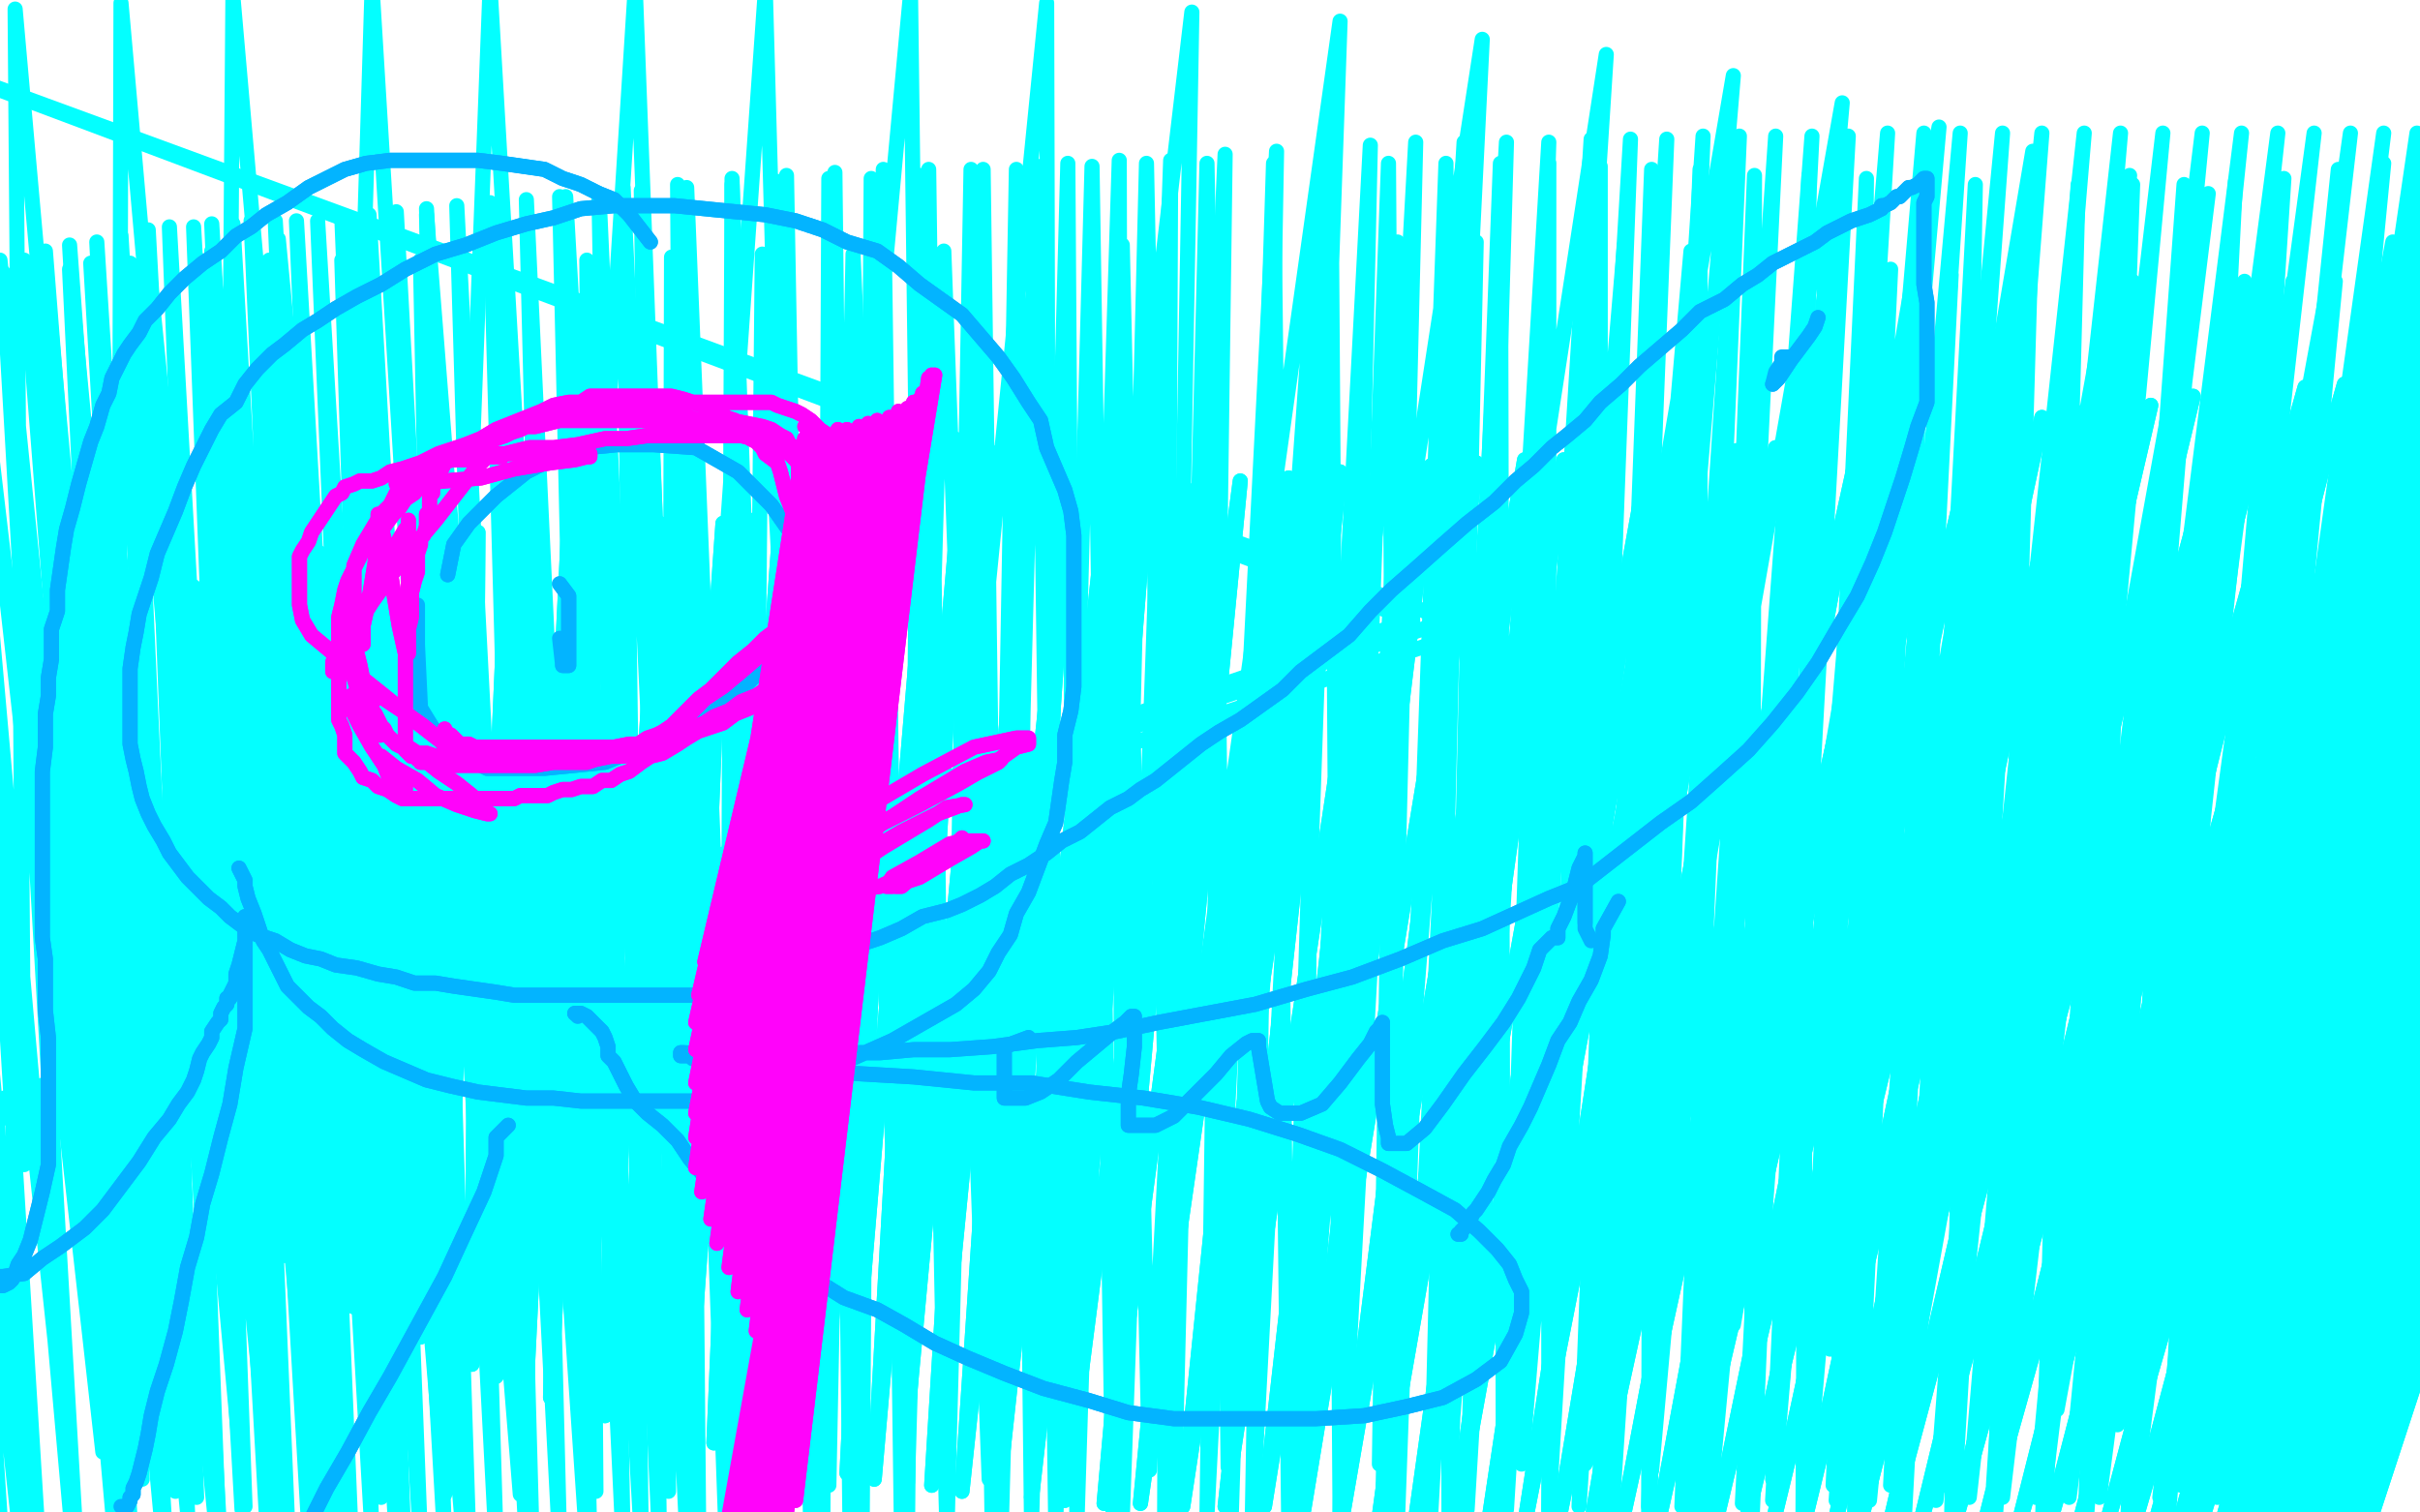 <?xml version="1.0" standalone="no"?>
<!DOCTYPE svg PUBLIC "-//W3C//DTD SVG 1.1//EN"
"http://www.w3.org/Graphics/SVG/1.1/DTD/svg11.dtd">

<svg width="800" height="500" version="1.1" xmlns="http://www.w3.org/2000/svg" xmlns:xlink="http://www.w3.org/1999/xlink" style="stroke-antialiasing: false"><desc>This SVG has been created on https://colorillo.com/</desc><rect x='0' y='0' width='800' height='500' style='fill: rgb(255,255,255); stroke-width:0' /><polyline points="58,194 81,391 81,391 58,194 58,194 81,393 81,393 58,194 58,194 81,397 81,397 58,194 58,194 83,401 83,401 58,194 58,194 85,406 85,406 64,194 64,194 89,411 89,411 71,193 71,193 94,415 94,415 78,191 98,420 87,189 103,424 97,186 110,429 106,183 117,432 117,181 124,435 127,180 131,438 137,178 139,442 147,177 147,446 158,176 156,451 168,175 164,455 177,175 174,459 188,174 182,462 197,174 191,465 208,173 200,468 218,173 209,470 229,173 218,473 239,173 227,475 249,172 236,477 258,172 245,480 269,171 254,482 277,170 263,484 286,170 271,486 296,169 280,487 307,169 289,489 317,168 298,490 328,167 308,491 340,166 318,493 353,165 330,494 366,164 341,495 379,163 352,496 395,162 365,497 410,159 377,497 426,158 391,498 443,156 405,498 457,155 418,498 473,154 431,499 488,153 444,500 504,152 456,501 517,152 468,502 531,152 481,503 545,151 492,504 559,150 504,504 574,149 515,504 587,148 526,504 604,147 536,504 615,145 548,504 629,144 557,504 642,142 567,504 654,141 577,504 665,139 586,504 675,138 596,505 686,136 606,506 698,136 614,507 711,134 624,507 725,131 634,507 737,130 645,508 750,130 655,508 762,128 666,509 775,127 676,509 786,127 686,509 797,127 695,509 806,127 704,509 816,126 711,509 824,126 719,509 833,125 726,509 841,125 733,509 849,125 739,509 856,124 744,509 862,124 749,509 869,123 755,509 875,122 759,509 882,121 764,509 887,121 767,508 891,120 771,507 896,120 775,507 899,120 777,507 902,120 778,507 904,120 780,507 906,119 781,507 907,119 782,507 908,119 782,507 909,119 782,507" style="fill: none; stroke: #03ffff; stroke-width: 5; stroke-linejoin: round; stroke-linecap: round; stroke-antialiasing: false; stroke-antialias: 0; opacity: 1.0"/>
<polyline points="58,194 81,391 81,391 58,194 58,194 81,393 81,393 58,194 58,194 81,397 81,397 58,194 58,194 83,401 83,401 58,194 58,194 85,406 85,406 64,194 64,194 89,411 89,411 71,193 71,193 94,415 78,191 98,420 87,189 103,424 97,186 110,429 106,183 117,432 117,181 124,435 127,180 131,438 137,178 139,442 147,177 147,446 158,176 156,451 168,175 164,455 177,175 174,459 188,174 182,462 197,174 191,465 208,173 200,468 218,173 209,470 229,173 218,473 239,173 227,475 249,172 236,477 258,172 245,480 269,171 254,482 277,170 263,484 286,170 271,486 296,169 280,487 307,169 289,489 317,168 298,490 328,167 308,491 340,166 318,493 353,165 330,494 366,164 341,495 379,163 352,496 395,162 365,497 410,159 377,497 426,158 391,498 443,156 405,498 457,155 418,498 473,154 431,499 488,153 444,500 504,152 456,501 517,152 468,502 531,152 481,503 545,151 492,504 559,150 504,504 574,149 515,504 587,148 526,504 604,147 536,504 615,145 548,504 629,144 557,504 642,142 567,504 654,141 577,504 665,139 586,504 675,138 596,505 686,136 606,506 698,136 614,507 711,134 624,507 725,131 634,507 737,130 645,508 750,130 655,508 762,128 666,509 775,127 676,509 786,127 686,509 797,127 695,509 806,127 704,509 816,126 711,509 824,126 719,509 833,125 726,509 841,125 733,509 849,125 739,509 856,124 744,509 862,124 749,509 869,123 755,509 875,122 759,509 882,121 764,509 887,121 767,508 891,120 771,507 896,120 775,507 899,120 777,507 902,120 778,507 904,120 780,507 906,119 781,507 907,119 782,507 908,119 782,507 909,119 782,507" style="fill: none; stroke: #03ffff; stroke-width: 5; stroke-linejoin: round; stroke-linecap: round; stroke-antialiasing: false; stroke-antialias: 0; opacity: 1.0"/>
<polyline points="-10,89 34,480 34,480 -10,89 -10,89 36,480 36,480 0,86 0,86 39,483 39,483 8,86 8,86 42,486 42,486 15,83 15,83 47,489 47,489 23,81 23,81 53,491 53,491 32,80 32,80 58,493 58,493 40,78 65,495 49,76 72,498 56,75 80,499 64,75 88,500 70,74 95,502 77,74 102,504 83,73 109,504 91,73 116,506 98,73 123,507 105,73 131,508 113,72 139,509 122,71 147,509 131,70 155,510 141,69 164,510 151,68 174,510 162,67 185,510 174,66 195,510 185,65 206,510 198,64 218,509 212,63 231,509 227,62 245,508 242,61 258,507 257,60 272,507 274,59 285,507 288,59 300,506 304,58 313,506 321,56 328,505 336,56 341,504 353,54 356,504 370,53 371,502 387,53 385,502 405,51 399,501 422,50 414,501 438,49 429,501 453,48 443,501 468,47 457,501 484,47 473,500 498,47 485,499 512,47 498,499 526,46 512,499 539,46 522,498 551,46 533,498 563,45 545,498 575,45 556,498 587,45 565,498 599,45 576,497 611,45 586,496 624,44 597,496 636,44 607,496 648,44 618,496 662,44 629,496 675,44 640,496 689,44 651,495 701,44 662,495 715,44 673,495 728,44 684,495 741,44 694,495 753,44 704,495 765,44 714,495 777,44 725,495 788,44 733,495 799,44 741,496 808,45 748,498 815,46 755,499 822,47 761,501 827,48 764,502 831,48 764,504 831,49 764,505 831,49 763,505 831,49 761,506 829,49 758,506 826,49 755,506 821,50 752,506" style="fill: none; stroke: #03ffff; stroke-width: 5; stroke-linejoin: round; stroke-linecap: round; stroke-antialiasing: false; stroke-antialias: 0; opacity: 1.0"/>
<polyline points="689,512 705,61 675,512 687,61 659,512 672,61 645,512 653,61 629,512 635,60 613,510 617,59 596,509 598,58 579,507" style="fill: none; stroke: #03ffff; stroke-width: 5; stroke-linejoin: round; stroke-linecap: round; stroke-antialiasing: false; stroke-antialias: 0; opacity: 1.0"/>
<polyline points="752,506 811,51 749,507 802,53 744,507 788,54 736,508 773,56 726,509 755,59 716,510 739,60 703,512 722,61 689,512" style="fill: none; stroke: #03ffff; stroke-width: 5; stroke-linejoin: round; stroke-linecap: round; stroke-antialiasing: false; stroke-antialias: 0; opacity: 1.0"/>
<polyline points="579,507 580,58 562,507 562,56 545,505 546,56 529,504 529,55 512,503 512,54 497,503 496,54 479,502 478,54 462,502 459,54 443,502 440,54 426,502 421,54 407,502 399,54 388,502 379,54 368,504 361,55 349,504 343,55 331,505 325,56 313,506 307,56 298,506 292,56 281,506 276,57 268,506 260,58 253,506 242,59 240,507 224,61 227,507 206,62 212,508 187,65 194,510 164,68 176,513 141,71 154,518 117,74 134,522 92,79 113,526 70,83 93,529 49,86 74,531 30,87 56,531 15,89 40,531 1,90 26,531 -13,92 14,531 -27,94 2,531 -40,97 -10,531 -50,98 -21,531 -50,100 -32,530 -50,101 -41,530 -50,101 -49,529 -50,102 -50,529 -50,102 -50,527 -50,102 -50,527 -50,102 -50,526 -50,102 -50,524 -50,102 -50,523 -50,102 -50,522 -50,102 -50,522 -50,102 -50,521 -50,102 -50,521 -50,102 -50,521 -50,103 -50,521 -50,103 -48,521 -50,103 -38,520 -50,103 -26,518 -50,101 -10,516 -38,97 7,511 -19,94 25,507 1,91 43,503 23,89 62,500 43,87 81,498 66,86 104,496 89,86 126,495 113,86 147,494 139,86 172,494 166,86 197,493 194,86 221,493 222,85 248,492 252,84 274,491 282,84 300,490 312,83 327,489 342,82 354,488 371,81 380,486 401,81 406,485 435,80 431,484 462,80 456,484 488,80 479,484 512,80 503,484 537,81 524,484 559,83 546,486 582,86 566,488 604,87 586,489 625,89 606,491 645,91 625,491 665,92 643,491 685,93 659,491 705,93 676,491 725,93 692,491 742,93 706,491 758,93 721,491 772,93 734,490 786,93 745,489 802,93 754,488 814,91 759,487 822,89 762,487 827,89 764,487 828,87 762,487 828,86 758,487 828,86 750,487 822,85 742,486 808,83 731,482 791,80 717,477 773,76 700,471 753,70 680,466 730,64 658,461 704,58 632,454 672,50 605,446 641,42 573,438 609,34 539,431 573,25 505,423 531,18 470,415 490,13 429,409 443,7 387,405 394,4 347,402 346,1 306,400 301,-2 264,397 253,-3 225,394 210,-4 185,392 162,-4 147,390 123,-4 111,387 77,-1 74,385 40,1 39,385 5,3 8,385 -24,6 -17,384 -37,7 -29,383 -49,7 -38,383 -50,8 -47,382 -50,9 -50,379 -50,9 -50,376 -50,9 -50,374 -50,9 -50,373" style="fill: none; stroke: #03ffff; stroke-width: 5; stroke-linejoin: round; stroke-linecap: round; stroke-antialiasing: false; stroke-antialias: 0; opacity: 1.0"/>
<polyline points="-50,10 -28,373 -28,373 467,205 467,205 -50,11 -50,11 -18,373 -18,373 479,205 479,205 -50,11 -50,11 -9,373 -9,373 491,207 491,207" style="fill: none; stroke: #03ffff; stroke-width: 5; stroke-linejoin: round; stroke-linecap: round; stroke-antialiasing: false; stroke-antialias: 0; opacity: 1.0"/>
<polyline points="79,287 81,291 81,291 81,293 81,293 82,297 82,297 84,302 84,302 85,305 85,305 86,308 86,308 87,311 87,311 89,314 91,318 93,322 95,326 99,330 102,333 106,336 110,340 115,344 120,347 127,351 134,354 141,357 149,359 158,361 166,362 174,363 183,363 192,364 202,364 213,364 224,364 235,364 246,361 257,359 266,355 277,352 286,348 295,344 302,340 309,336 316,332 322,327 327,321 330,315 334,309 336,302 340,295 343,287 346,279 349,272 350,265 351,258 352,252 352,243 354,235 355,227 355,218 355,208 355,198 355,187 355,177 354,169 352,162 349,155 346,148 344,139 340,133 335,125 330,118 324,111 318,104 311,99 304,94 297,88 290,83 280,80 272,76 263,73 253,71 243,70 233,69 223,68 213,68 203,68 192,69 183,72 174,74 164,77 154,81 144,84 134,89 126,94 118,98 111,102 105,106 100,109 94,114 90,117 85,122 81,127 78,133 73,137 70,142 67,148 64,154 61,161 58,169 55,176 52,183 50,191 48,197 46,203 45,209 44,214 43,221 43,228 43,234 43,238 43,242 43,246 44,251 45,255 46,260 47,264 49,269 51,273 54,278 56,282 59,286 62,290 66,294 69,297 73,300 76,303 80,306 85,309 91,311 96,314 101,316 106,317 111,319 118,320 125,322 131,323 137,325 144,325 150,326 157,327 164,328 170,329 177,329 183,329 189,329 194,329 200,329 205,329 210,329 216,329 222,329 230,329 237,328 245,325 254,322 263,319 273,316 282,313 291,310 298,307 305,303 313,301 318,299 324,296 329,293 334,289 340,286 346,282 351,278 357,275 362,271 367,267 373,264 377,261 382,258 387,254 392,250 397,246 403,242 410,238 417,233 424,228 430,222 438,216 446,210 453,202 460,195 468,188 477,180 485,173 494,166 501,159 507,154 513,148 518,144 524,139 529,133 536,127 542,121 549,115 556,109 562,103 570,99 576,94 581,91 586,87 592,84 596,82 600,80 604,77 608,75 612,73 615,72 618,71 620,70 622,69 622,68 623,68 625,67 626,66 627,65 628,65 629,64 631,62 632,62 634,61 635,60 636,59 637,59 637,60 637,61 637,62 637,64 637,65 636,67 636,69 636,71 636,73 636,75 636,78 636,82 636,86 636,89 636,94 637,100 637,105 637,111 637,117 637,125 637,133 634,141 632,148 629,158 626,167 623,176 619,186 614,197 608,207 601,219 594,229 586,239 578,248 568,257 559,265 549,272 540,279 531,286 522,293 512,297 501,302 490,307 477,311 463,317 447,323 432,327 415,332 399,335 383,338 369,341 356,343 343,344 328,346 314,347 302,347 291,348 280,348 270,349 260,349 253,349 245,349 239,349 235,349 230,349 227,349 226,349 225,349 225,348 226,348" style="fill: none; stroke: #03b4ff; stroke-width: 5; stroke-linejoin: round; stroke-linecap: round; stroke-antialiasing: false; stroke-antialias: 0; opacity: 1.0"/>
<polyline points="79,287 81,291 81,291 81,293 81,293 82,297 82,297 84,302 84,302 85,305 85,305 86,308 86,308 87,311 89,314 91,318 93,322 95,326 99,330 102,333 106,336 110,340 115,344 120,347 127,351 134,354 141,357 149,359 158,361 166,362 174,363 183,363 192,364 202,364 213,364 224,364 235,364 246,361 257,359 266,355 277,352 286,348 295,344 302,340 309,336 316,332 322,327 327,321 330,315 334,309 336,302 340,295 343,287 346,279 349,272 350,265 351,258 352,252 352,243 354,235 355,227 355,218 355,208 355,198 355,187 355,177 354,169 352,162 349,155 346,148 344,139 340,133 335,125 330,118 324,111 318,104 311,99 304,94 297,88 290,83 280,80 272,76 263,73 253,71 243,70 233,69 223,68 213,68 203,68 192,69 183,72 174,74 164,77 154,81 144,84 134,89 126,94 118,98 111,102 105,106 100,109 94,114 90,117 85,122 81,127 78,133 73,137 70,142 67,148 64,154 61,161 58,169 55,176 52,183 50,191 48,197 46,203 45,209 44,214 43,221 43,228 43,234 43,238 43,242 43,246 44,251 45,255 46,260 47,264 49,269 51,273 54,278 56,282 59,286 62,290 66,294 69,297 73,300 76,303 80,306 85,309 91,311 96,314 101,316 106,317 111,319 118,320 125,322 131,323 137,325 144,325 150,326 157,327 164,328 170,329 177,329 183,329 189,329 194,329 200,329 205,329 210,329 216,329 222,329 230,329 237,328 245,325 254,322 263,319 273,316 282,313 291,310 298,307 305,303 313,301 318,299 324,296 329,293 334,289 340,286 346,282 351,278 357,275 362,271 367,267 373,264 377,261 382,258 387,254 392,250 397,246 403,242 410,238 417,233 424,228 430,222 438,216 446,210 453,202 460,195 468,188 477,180 485,173 494,166 501,159 507,154 513,148 518,144 524,139 529,133 536,127 542,121 549,115 556,109 562,103 570,99 576,94 581,91 586,87 592,84 596,82 600,80 604,77 608,75 612,73 615,72 618,71 620,70 622,69 622,68 623,68 625,67 626,66 627,65 628,65 629,64 631,62 632,62 634,61 635,60 636,59 637,59 637,60 637,61 637,62 637,64 637,65 636,67 636,69 636,71 636,73 636,75 636,78 636,82 636,86 636,89 636,94 637,100 637,105 637,111 637,117 637,125 637,133 634,141 632,148 629,158 626,167 623,176 619,186 614,197 608,207 601,219 594,229 586,239 578,248 568,257 559,265 549,272 540,279 531,286 522,293 512,297 501,302 490,307 477,311 463,317 447,323 432,327 415,332 399,335 383,338 369,341 356,343 343,344 328,346 314,347 302,347 291,348 280,348 270,349 260,349 253,349 245,349 239,349 235,349 230,349 227,349 226,349 225,349 225,348 226,348 227,348 229,350" style="fill: none; stroke: #03b4ff; stroke-width: 5; stroke-linejoin: round; stroke-linecap: round; stroke-antialiasing: false; stroke-antialias: 0; opacity: 1.0"/>
<polyline points="247,352 253,353 253,353 257,353 257,353 269,354 269,354 285,355 285,355 302,356 302,356 322,358 322,358 341,358 341,358 360,361 378,363 396,366 413,370 429,375 443,380 457,387 470,394 481,400 489,407 495,413 499,418 501,423 503,427 503,434 501,441 496,450 488,456 477,462 465,465 451,468 435,469 419,469 403,469 388,469 373,467 360,463 345,459 332,454 320,449 309,444 299,438 290,433 279,429 271,424 263,419 257,414 250,409 245,404 241,399 236,394 233,389 228,383 224,377 219,372 214,368 210,364 207,359 205,355 203,351 201,349 201,346 200,343 199,341 197,339 196,338 194,336 192,335 191,335 190,335" style="fill: none; stroke: #03b4ff; stroke-width: 5; stroke-linejoin: round; stroke-linecap: round; stroke-antialiasing: false; stroke-antialias: 0; opacity: 1.0"/>
<polyline points="247,352 253,353 253,353 257,353 257,353 269,354 269,354 285,355 285,355 302,356 302,356 322,358 322,358 341,358 360,361 378,363 396,366 413,370 429,375 443,380 457,387 470,394 481,400 489,407 495,413 499,418 501,423 503,427 503,434 501,441 496,450 488,456 477,462 465,465 451,468 435,469 419,469 403,469 388,469 373,467 360,463 345,459 332,454 320,449 309,444 299,438 290,433 279,429 271,424 263,419 257,414 250,409 245,404 241,399 236,394 233,389 228,383 224,377 219,372 214,368 210,364 207,359 205,355 203,351 201,349 201,346 200,343 199,341 197,339 196,338 194,336 192,335 191,335 190,335 191,336" style="fill: none; stroke: #03b4ff; stroke-width: 5; stroke-linejoin: round; stroke-linecap: round; stroke-antialiasing: false; stroke-antialias: 0; opacity: 1.0"/>
<polyline points="148,190 150,180 150,180 155,173 155,173 164,164 164,164 174,156 174,156 184,151 184,151 194,148 194,148 204,147 204,147 216,147 230,148 244,156 255,167 262,177 264,189 264,201 257,216 243,230 222,243 200,252 180,254 161,254 147,247" style="fill: none; stroke: #03b4ff; stroke-width: 5; stroke-linejoin: round; stroke-linecap: round; stroke-antialiasing: false; stroke-antialias: 0; opacity: 1.0"/>
<polyline points="148,190 150,180 150,180 155,173 155,173 164,164 164,164 174,156 174,156 184,151 184,151 194,148 194,148 204,147 216,147 230,148 244,156 255,167 262,177 264,189 264,201 257,216 243,230 222,243 200,252 180,254 161,254 147,247 139,234 138,213 138,200" style="fill: none; stroke: #03b4ff; stroke-width: 5; stroke-linejoin: round; stroke-linecap: round; stroke-antialiasing: false; stroke-antialias: 0; opacity: 1.0"/>
<polyline points="185,193 188,197 188,197 188,206 188,206 188,215 188,215 188,219 188,219 188,220 188,220 187,220 187,220 186,220 186,220" style="fill: none; stroke: #03b4ff; stroke-width: 5; stroke-linejoin: round; stroke-linecap: round; stroke-antialiasing: false; stroke-antialias: 0; opacity: 1.0"/>
<polyline points="185,193 188,197 188,197 188,206 188,206 188,215 188,215 188,219 188,219 188,220 188,220 187,220 187,220 186,220 185,211" style="fill: none; stroke: #03b4ff; stroke-width: 5; stroke-linejoin: round; stroke-linecap: round; stroke-antialiasing: false; stroke-antialias: 0; opacity: 1.0"/>
<polyline points="601,105 600,108 600,108 598,111 598,111 592,119 592,119 588,125 588,125 586,127 586,127" style="fill: none; stroke: #03b4ff; stroke-width: 5; stroke-linejoin: round; stroke-linecap: round; stroke-antialiasing: false; stroke-antialias: 0; opacity: 1.0"/>
<polyline points="601,105 600,108 600,108 598,111 598,111 592,119 592,119 588,125 588,125 586,127 587,123 589,120 589,118 591,118" style="fill: none; stroke: #03b4ff; stroke-width: 5; stroke-linejoin: round; stroke-linecap: round; stroke-antialiasing: false; stroke-antialias: 0; opacity: 1.0"/>
<polyline points="340,343 332,346 332,346 332,351 332,351 332,357 332,357 332,361 332,361 332,363 332,363 334,363 334,363 339,363 344,361 350,357 356,351 362,346 368,341 372,338 374,336 375,336 375,338 375,340 375,346 374,355 373,362 373,368 373,371 373,372 377,372 382,372 388,369 394,363 402,355 407,349 412,345 414,344 415,344 416,344 416,346 417,352 418,358 419,364 420,366 423,368 426,368 430,368 437,365 443,358 449,350 453,345 455,341 456,340 457,338 457,346 457,356 457,365 458,372 459,376 459,378 462,378 465,378 471,373 477,365 484,355 491,346 497,338 502,330 505,324 507,320 508,317 509,314 511,312 512,311 513,310 515,310 515,309 515,308 515,307 517,303 520,295 522,287 524,283 524,282 524,283 524,285 524,287 524,291 524,296 524,299 524,302 524,303 524,305" style="fill: none; stroke: #03b4ff; stroke-width: 5; stroke-linejoin: round; stroke-linecap: round; stroke-antialiasing: false; stroke-antialias: 0; opacity: 1.0"/>
<polyline points="340,343 332,346 332,346 332,351 332,351 332,357 332,357 332,361 332,361 332,363 332,363 334,363 339,363 344,361 350,357 356,351 362,346 368,341 372,338 374,336 375,336 375,338 375,340 375,346 374,355 373,362 373,368 373,371 373,372 377,372 382,372 388,369 394,363 402,355 407,349 412,345 414,344 415,344 416,344 416,346 417,352 418,358 419,364 420,366 423,368 426,368 430,368 437,365 443,358 449,350 453,345 455,341 456,340 457,338 457,346 457,356 457,365 458,372 459,376 459,378 462,378 465,378 471,373 477,365 484,355 491,346 497,338 502,330 505,324 507,320 508,317 509,314 511,312 512,311 513,310 515,310 515,309 515,308 515,307 517,303 520,295 522,287 524,283 524,282 524,283 524,285 524,287 524,291 524,296 524,299 524,302 524,303 524,305 524,307 526,311" style="fill: none; stroke: #03b4ff; stroke-width: 5; stroke-linejoin: round; stroke-linecap: round; stroke-antialiasing: false; stroke-antialias: 0; opacity: 1.0"/>
<polyline points="535,298 530,307 530,307 530,309 530,309 529,316 529,316 526,324 526,324 522,331 522,331 519,338 519,338 515,344 515,344 512,352 509,359 506,366 503,372 499,379 497,385 494,390 492,394 490,397 488,400 487,401 486,403 485,404 485,405 484,406 483,407 483,408 482,408" style="fill: none; stroke: #03b4ff; stroke-width: 5; stroke-linejoin: round; stroke-linecap: round; stroke-antialiasing: false; stroke-antialias: 0; opacity: 1.0"/>
<polyline points="535,298 530,307 530,307 530,309 530,309 529,316 529,316 526,324 526,324 522,331 522,331 519,338 519,338 515,344 512,352 509,359 506,366 503,372 499,379 497,385 494,390 492,394 490,397 488,400 487,401 486,403 485,404 485,405 484,406 483,407 483,408 482,408" style="fill: none; stroke: #03b4ff; stroke-width: 5; stroke-linejoin: round; stroke-linecap: round; stroke-antialiasing: false; stroke-antialias: 0; opacity: 1.0"/>
<polyline points="215,80 208,71 208,71 206,69 206,69 203,66 203,66 198,64 198,64 192,61 192,61 186,59 186,59 180,56 180,56 173,55 166,54 158,53 150,53 142,53 136,53 129,53 121,54 114,56 108,59 102,62 95,67 88,71 83,75 78,78 73,83 67,87 61,92 56,97 52,102 48,106 46,110 43,114 41,117 39,121 37,125 36,130 34,134 32,141 30,146 28,153 26,160 24,168 22,175 21,181 20,188 19,195 19,202 17,208 17,213 17,218 16,224 16,230 15,236 15,241 15,247 14,255 14,261 14,266 14,272 14,278 14,284 14,291 14,298 14,304 14,310 15,317 15,325 15,334 16,343 16,352 16,360 16,368 16,376 16,385 14,394 12,402 10,410 8,415 6,418 5,421 4,423 3,424 1,425 0,425 -2,425 -3,425 -5,424 -5,423 -6,423 -7,423 -7,422 -6,422 -5,422 -4,422 -2,422 1,422 8,421 14,416 20,412 28,406 34,400 40,392 46,384 51,376 56,370 59,365 62,361 64,357 65,354 66,350 67,348 69,345 70,343 70,341 72,338 73,337 73,336 73,335 74,333 75,332 75,331 75,330 76,330 76,329 77,327 78,325 78,322 79,319 80,315 81,311 81,308 81,307 81,305 81,304 81,303 81,304 81,305 81,306 81,308 81,310 81,313 81,320 81,329 81,340 78,353 76,365 73,376 70,388 67,398 65,409 62,419 60,430 58,440 55,451 52,460 50,468 49,474 48,479 47,483 46,487 45,490 44,492 44,494 43,495 43,496 42,498 41,498" style="fill: none; stroke: #03b4ff; stroke-width: 5; stroke-linejoin: round; stroke-linecap: round; stroke-antialiasing: false; stroke-antialias: 0; opacity: 1.0"/>
<polyline points="215,80 208,71 208,71 206,69 206,69 203,66 203,66 198,64 198,64 192,61 192,61 186,59 186,59 180,56 173,55 166,54 158,53 150,53 142,53 136,53 129,53 121,54 114,56 108,59 102,62 95,67 88,71 83,75 78,78 73,83 67,87 61,92 56,97 52,102 48,106 46,110 43,114 41,117 39,121 37,125 36,130 34,134 32,141 30,146 28,153 26,160 24,168 22,175 21,181 20,188 19,195 19,202 17,208 17,213 17,218 16,224 16,230 15,236 15,241 15,247 14,255 14,261 14,266 14,272 14,278 14,284 14,291 14,298 14,304 14,310 15,317 15,325 15,334 16,343 16,352 16,360 16,368 16,376 16,385 14,394 12,402 10,410 8,415 6,418 5,421 4,423 3,424 1,425 0,425 -2,425 -3,425 -5,424 -5,423 -6,423 -7,423 -7,422 -6,422 -5,422 -4,422 -2,422 1,422 8,421 14,416 20,412 28,406 34,400 40,392 46,384 51,376 56,370 59,365 62,361 64,357 65,354 66,350 67,348 69,345 70,343 70,341 72,338 73,337 73,336 73,335 74,333 75,332 75,331 75,330 76,330 76,329 77,327 78,325 78,322 79,319 80,315 81,311 81,308 81,307 81,305 81,304 81,303 81,304 81,305 81,306 81,308 81,310 81,313 81,320 81,329 81,340 78,353 76,365 73,376 70,388 67,398 65,409 62,419 60,430 58,440 55,451 52,460 50,468 49,474 48,479 47,483 46,487 45,490 44,492 44,494 43,495 43,496 42,498 41,498 40,498" style="fill: none; stroke: #03b4ff; stroke-width: 5; stroke-linejoin: round; stroke-linecap: round; stroke-antialiasing: false; stroke-antialias: 0; opacity: 1.0"/>
<polyline points="168,372 164,376 164,376 164,382 164,382 160,394 160,394 153,409 153,409 147,422 147,422 141,433 141,433 135,444 135,444 129,455 129,455 122,467 115,480 108,492 102,504 94,515 87,523 83,527" style="fill: none; stroke: #03b4ff; stroke-width: 5; stroke-linejoin: round; stroke-linecap: round; stroke-antialiasing: false; stroke-antialias: 0; opacity: 1.0"/>
<polyline points="168,372 164,376 164,376 164,382 164,382 160,394 160,394 153,409 153,409 147,422 147,422 141,433 141,433 135,444 135,444 129,455 122,467 115,480 108,492 102,504 94,515 87,523 83,527 81,529 80,529 79,529" style="fill: none; stroke: #03b4ff; stroke-width: 5; stroke-linejoin: round; stroke-linecap: round; stroke-antialiasing: false; stroke-antialias: 0; opacity: 1.0"/>
<polyline points="247,289 256,284 256,284 260,284 260,284 268,281 268,281 277,278 277,278 290,273 290,273 304,266 304,266 317,259 317,259 329,252 336,247 340,246 340,244 336,244 322,247 305,256 288,266 274,274 267,280 265,282 266,282 277,279 295,270 311,261 324,255 330,252 331,251 326,252 319,255 304,264 289,274 279,280 277,282 280,282 286,282 298,275 310,269 318,266 319,266 313,267 307,271 292,280 280,288 274,293 272,295 277,295 291,293 304,287 316,282 322,278 319,278 314,279 304,285 295,290 293,293 295,293 304,290 314,284 321,280 324,278 325,278 322,278 314,281 306,286 299,290 296,293 298,293 304,288 310,283 315,279 317,278 318,277" style="fill: none; stroke: #ff03fa; stroke-width: 5; stroke-linejoin: round; stroke-linecap: round; stroke-antialiasing: false; stroke-antialias: 0; opacity: 1.0"/>
<polyline points="247,289 256,284 256,284 260,284 260,284 268,281 268,281 277,278 277,278 290,273 290,273 304,266 304,266 317,259 329,252 336,247 340,246 340,244 336,244 322,247 305,256 288,266 274,274 267,280 265,282 266,282 277,279 295,270 311,261 324,255 330,252 331,251 326,252 319,255 304,264 289,274 279,280 277,282 280,282 286,282 298,275 310,269 318,266 319,266 313,267 307,271 292,280 280,288 274,293 272,295 277,295 291,293 304,287 316,282 322,278 319,278 314,279 304,285 295,290 293,293 295,293 304,290 314,284 321,280 324,278 325,278 322,278 314,281 306,286 299,290 296,293 298,293 304,288 310,283 315,279 317,278 318,277" style="fill: none; stroke: #ff03fa; stroke-width: 5; stroke-linejoin: round; stroke-linecap: round; stroke-antialiasing: false; stroke-antialias: 0; opacity: 1.0"/>
<polyline points="266,223 260,227 260,227 258,227 258,227 257,227 257,227 254,228 254,228 250,230 250,230 247,232 247,232 243,234 243,234 239,236 239,236 236,239 232,241 227,244 224,246 219,249 215,250 212,252 208,255 205,256 202,258 199,258 196,260 192,260 189,261 186,261 183,262 181,263 179,263 177,263 175,263 172,263 170,264 167,264 164,264 161,264 158,264 154,264 150,264 147,264 144,264 141,264 139,264 136,264 133,264 131,263 128,261 125,260 123,258 120,257 119,255 117,252 115,250 114,249 114,246 114,243 113,240 112,238 112,235 112,232 112,229 112,225 112,222 112,217 112,213 112,209 112,204 113,200 114,195 115,192 117,188 119,184 120,181 123,179 125,176 127,174 130,170 132,168 134,165 137,163 140,159 143,156 147,153 150,151 154,150 158,148 161,146 164,145 167,144 169,143 172,142 174,141 177,141 181,140 185,139 188,139 191,139 194,139 197,139 201,139 206,139 210,139 216,139 221,139 227,139 232,139 237,139 242,139 247,140 252,141 255,142 258,144 260,145 261,147 263,148 263,149 264,150 264,151 264,153 264,154 264,156 264,158 264,160 264,163 264,167 264,170 264,175 264,178 264,181 264,185 265,189 265,192 265,195 265,199 265,201 265,203 265,205 265,207 265,208 265,210 265,211 265,213 265,214 265,216 265,217 265,218 265,219 265,220 265,221 265,220 265,219 265,216 265,212 265,205 264,195 264,186 263,177 262,169 260,164 259,160 258,156 257,153 253,150 252,148 250,146 248,145 247,144 246,144 244,144 243,144 242,144 240,144 238,144 236,144 232,144 227,144 221,144 214,144 207,145 200,145 191,147 183,148 175,148 167,150 161,151 155,152 150,152 144,153 141,155 138,156 135,156 133,158 132,158 131,159 131,160 132,160 134,160 138,160 147,159 159,158 170,155 182,153 190,152 194,151 195,151 195,150 194,150 193,150 190,150 186,150 179,150 172,150 166,150 160,150 155,150 152,151 155,151 157,151 160,151 162,151 164,151 166,151 165,151 163,151 161,151 158,154 151,163 144,172 133,185 123,199 116,210 111,218 110,221 110,222 110,221 110,219 111,216 117,206 122,197 126,188 131,180 134,175 135,174 135,172 135,174 135,175 135,182 135,192 135,203 135,212 135,216 134,216 132,207 130,195 128,183 126,174 125,171 125,170 125,172 125,175 124,186 122,198 120,207 120,212 120,213 119,211 119,205 117,200 117,197 117,196 116,196 116,197 116,202 116,212 117,224 120,234 122,241 123,243 125,243 126,243 126,242 126,240 124,236 120,232 117,231 116,230 116,231 116,234 119,240 123,247 127,253 129,258 131,260 132,261 133,261 134,261 134,260 133,258 132,258 132,257 131,255 130,255 129,253 128,252 127,252 126,251 126,250 131,254 138,258 144,263 151,266 157,268 161,269 162,269 161,269 160,267 156,263 151,259 145,255 140,251 135,248 131,246 128,243 125,241 122,238 120,236 120,234 120,233 120,231 120,230 121,230 123,230 127,231 133,235 140,240 146,245 150,247 151,247 150,247 147,246 138,239 127,230 117,222 109,215 103,210 100,205 99,200 99,195 99,193 99,192 99,190 99,189 99,188 99,186 99,184 100,182 102,179 103,176 105,173 107,170 109,167 111,164 113,163 114,161 117,160 119,159 120,159 123,159 126,158 129,156 133,155 139,153 145,150 154,147 162,145 168,142 174,140 180,138 186,136 191,136 196,135 199,134 203,134 205,134 208,134 210,134 213,134 216,134 219,136 222,136 226,137 228,138 231,139 233,140 237,141 241,142 245,144 249,145 253,146 257,148 260,148 262,150 265,152 267,153 269,155 271,156 271,157 272,159 274,160 274,162 274,164 275,166 275,169 275,171 275,175 275,180 275,184 275,189 274,193 273,197 272,200 271,203 271,205 271,207 271,208 270,210 269,211 269,213 269,214 268,216 268,217 267,218 266,219 266,220 266,221 264,222 264,223 263,224 263,225 261,225 260,225 258,226 256,227 253,228 250,230 245,232 241,235 236,237 233,239 228,241 224,242 218,244 214,246 210,247 206,247 203,249 199,249 195,249 191,250 188,250 185,250 182,250 179,250 176,250 173,250 170,250 167,250 164,250 161,250 158,250 156,250 153,250 150,250 147,250 144,250 141,249 138,249 135,247 133,246 130,245 128,243 127,241 125,239 123,236 123,234 122,231 121,228 120,225 119,220 118,216 117,212 117,207 117,203 117,199 117,194 117,187 120,180 123,175 126,170 129,167 131,163 134,160 136,158 139,155 142,153 145,151 150,149 154,147 159,145 164,142 169,140 174,138 179,136 183,134 188,133 192,133 195,131 199,131 202,131 205,131 210,131 214,131 218,131 222,131 226,132 229,133 232,134 235,136 238,136 240,138 243,139 246,141 250,142 253,145 257,147 260,149 263,152 265,155 268,159 270,163 272,167 274,171 276,174 278,177 279,179 280,181 280,184 280,186 280,189 280,192 280,195 280,198 279,202 277,206 275,209 274,211 273,213 272,216 271,217 269,219 268,220 266,222 264,223 263,225 260,227 257,229 252,231 248,234 243,236 239,239 233,241 227,243 221,246 215,248 211,249 206,250 202,250 197,251 194,252 188,252 183,252 178,252 174,252 170,252 167,252 164,252 162,252 160,252 158,252 156,251 155,250 153,249 152,248 150,247 149,246 147,244 147,242 147,241 147,242 149,243 150,244 152,246 155,246 157,247 161,247 164,247 170,247 177,247 183,247 189,247 194,247 200,247 205,247 210,246 213,246 217,244 221,242 224,240 228,236 233,231 239,227 245,222 252,216 258,211 263,205 269,199 272,192 277,187 280,183 283,178 285,174 285,170 285,166 285,164 285,161 285,158 284,155 282,152 280,148 277,146 274,144 271,142 268,139 265,137 263,136 260,135 257,134 255,133 252,133 248,133 245,133 241,133 236,133 231,133 224,133 217,133 210,134 203,135 197,136 192,136 187,137 183,139 178,139 175,140 170,142 166,143 162,145 157,147 153,148 151,150 150,151 147,153 146,155 144,156 144,158 143,160 143,163 142,164 142,166 142,169 141,170 141,172 141,174 140,177 139,178 139,180 138,183 138,186 138,189 137,192 136,196 136,200 136,204 135,208 135,213 134,217 134,223 134,228 134,234 134,238 134,241 134,244 134,246 134,248 135,249 136,250 138,250 138,251 139,251 139,252 140,252 141,252 142,252 143,252 144,252 145,253 146,253 147,253 148,253 150,253 151,253 153,253 156,253 159,253 162,253 166,253 171,253 177,253 183,252 188,251 194,250 199,249 203,247 208,246 211,246 214,244 217,243 219,242 222,240 224,238 227,235 231,231 235,228 239,224 244,219 249,215 253,211 257,208 260,204 263,199 264,195 266,189 267,184 268,178 269,173 270,167 270,163 270,158 270,154 270,150 270,147 269,145 269,143 268,142 267,141" style="fill: none; stroke: #ff03fa; stroke-width: 5; stroke-linejoin: round; stroke-linecap: round; stroke-antialiasing: false; stroke-antialias: 0; opacity: 1.0"/>
<polyline points="266,223 260,227 260,227 258,227 258,227 257,227 257,227 254,228 254,228 250,230 250,230 247,232 247,232 243,234 243,234 239,236 236,239 232,241 227,244 224,246 219,249 215,250 212,252 208,255 205,256 202,258 199,258 196,260 192,260 189,261 186,261 183,262 181,263 179,263 177,263 175,263 172,263 170,264 167,264 164,264 161,264 158,264 154,264 150,264 147,264 144,264 141,264 139,264 136,264 133,264 131,263 128,261 125,260 123,258 120,257 119,255 117,252 115,250 114,249 114,246 114,243 113,240 112,238 112,235 112,232 112,229 112,225 112,222 112,217 112,213 112,209 112,204 113,200 114,195 115,192 117,188 119,184 120,181 123,179 125,176 127,174 130,170 132,168 134,165 137,163 140,159 143,156 147,153 150,151 154,150 158,148 161,146 164,145 167,144 169,143 172,142 174,141 177,141 181,140 185,139 188,139 191,139 194,139 197,139 201,139 206,139 210,139 216,139 221,139 227,139 232,139 237,139 242,139 247,140 252,141 255,142 258,144 260,145 261,147 263,148 263,149 264,150 264,151 264,153 264,154 264,156 264,158 264,160 264,163 264,167 264,170 264,175 264,178 264,181 264,185 265,189 265,192 265,195 265,199 265,201 265,203 265,205 265,207 265,208 265,210 265,211 265,213 265,214 265,216 265,217 265,218 265,219 265,220 265,221 265,220 265,219 265,216 265,212 265,205 264,195 264,186 263,177 262,169 260,164 259,160 258,156 257,153 253,150 252,148 250,146 248,145 247,144 246,144 244,144 243,144 242,144 240,144 238,144 236,144 232,144 227,144 221,144 214,144 207,145 200,145 191,147 183,148 175,148 167,150 161,151 155,152 150,152 144,153 141,155 138,156 135,156 133,158 132,158 131,159 131,160 132,160 134,160 138,160 147,159 159,158 170,155 182,153 190,152 194,151 195,151 195,150 194,150 193,150 190,150 186,150 179,150 172,150 166,150 160,150 155,150 152,151 155,151 157,151 160,151 162,151 164,151 166,151 165,151 163,151 161,151 158,154 151,163 144,172 133,185 123,199 116,210 111,218 110,221 110,222 110,221 110,219 111,216 117,206 122,197 126,188 131,180 134,175 135,174 135,172 135,174 135,175 135,182 135,192 135,203 135,212 135,216 134,216 132,207 130,195 128,183 126,174 125,171 125,170 125,172 125,175 124,186 122,198 120,207 120,212 120,213 119,211 119,205 117,200 117,197 117,196 116,196 116,197 116,202 116,212 117,224 120,234 122,241 123,243 125,243 126,243 126,242 126,240 124,236 120,232 117,231 116,230 116,231 116,234 119,240 123,247 127,253 129,258 131,260 132,261 133,261 134,261 134,260 133,258 132,258 132,257 131,255 130,255 129,253 128,252 127,252 126,251 126,250 131,254 138,258 144,263 151,266 157,268 161,269 162,269 161,269 160,267 156,263 151,259 145,255 140,251 135,248 131,246 128,243 125,241 122,238 120,236 120,234 120,233 120,231 120,230 121,230 123,230 127,231 133,235 140,240 146,245 150,247 151,247 150,247 147,246 138,239 127,230 117,222 109,215 103,210 100,205 99,200 99,195 99,193 99,192 99,190 99,189 99,188 99,186 99,184 100,182 102,179 103,176 105,173 107,170 109,167 111,164 113,163 114,161 117,160 119,159 120,159 123,159 126,158 129,156 133,155 139,153 145,150 154,147 162,145 168,142 174,140 180,138 186,136 191,136 196,135 199,134 203,134 205,134 208,134 210,134 213,134 216,134 219,136 222,136 226,137 228,138 231,139 233,140 237,141 241,142 245,144 249,145 253,146 257,148 260,148 262,150 265,152 267,153 269,155 271,156 271,157 272,159 274,160 274,162 274,164 275,166 275,169 275,171 275,175 275,180 275,184 275,189 274,193 273,197 272,200 271,203 271,205 271,207 271,208 270,210 269,211 269,213 269,214 268,216 268,217 267,218 266,219 266,220 266,221 264,222 264,223 263,224 263,225 261,225 260,225 258,226 256,227 253,228 250,230 245,232 241,235 236,237 233,239 228,241 224,242 218,244 214,246 210,247 206,247 203,249 199,249 195,249 191,250 188,250 185,250 182,250 179,250 176,250 173,250 170,250 167,250 164,250 161,250 158,250 156,250 153,250 150,250 147,250 144,250 141,249 138,249 135,247 133,246 130,245 128,243 127,241 125,239 123,236 123,234 122,231 121,228 120,225 119,220 118,216 117,212 117,207 117,203 117,199 117,194 117,187 120,180 123,175 126,170 129,167 131,163 134,160 136,158 139,155 142,153 145,151 150,149 154,147 159,145 164,142 169,140 174,138 179,136 183,134 188,133 192,133 195,131 199,131 202,131 205,131 210,131 214,131 218,131 222,131 226,132 229,133 232,134 235,136 238,136 240,138 243,139 246,141 250,142 253,145 257,147 260,149 263,152 265,155 268,159 270,163 272,167 274,171 276,174 278,177 279,179 280,181 280,184 280,186 280,189 280,192 280,195 280,198 279,202 277,206 275,209 274,211 273,213 272,216 271,217 269,219 268,220 266,222 264,223 263,225 260,227 257,229 252,231 248,234 243,236 239,239 233,241 227,243 221,246 215,248 211,249 206,250 202,250 197,251 194,252 188,252 183,252 178,252 174,252 170,252 167,252 164,252 162,252 160,252 158,252 156,251 155,250 153,249 152,248 150,247 149,246 147,244 147,242 147,241 147,242 149,243 150,244 152,246 155,246 157,247 161,247 164,247 170,247 177,247 183,247 189,247 194,247 200,247 205,247 210,246 213,246 217,244 221,242 224,240 228,236 233,231 239,227 245,222 252,216 258,211 263,205 269,199 272,192 277,187 280,183 283,178 285,174 285,170 285,166 285,164 285,161 285,158 284,155 282,152 280,148 277,146 274,144 271,142 268,139 265,137 263,136 260,135 257,134 255,133 252,133 248,133 245,133 241,133 236,133 231,133 224,133 217,133 210,134 203,135 197,136 192,136 187,137 183,139 178,139 175,140 170,142 166,143 162,145 157,147 153,148 151,150 150,151 147,153 146,155 144,156 144,158 143,160 143,163 142,164 142,166 142,169 141,170 141,172 141,174 140,177 139,178 139,180 138,183 138,186 138,189 137,192 136,196 136,200 136,204 135,208 135,213 134,217 134,223 134,228 134,234 134,238 134,241 134,244 134,246 134,248 135,249 136,250 138,250 138,251 139,251 139,252 140,252 141,252 142,252 143,252 144,252 145,253 146,253 147,253 148,253 150,253 151,253 153,253 156,253 159,253 162,253 166,253 171,253 177,253 183,252 188,251 194,250 199,249 203,247 208,246 211,246 214,244 217,243 219,242 222,240 224,238 227,235 231,231 235,228 239,224 244,219 249,215 253,211 257,208 260,204 263,199 264,195 266,189 267,184 268,178 269,173 270,167 270,163 270,158 270,154 270,150 270,147 269,145 269,143 268,142 267,141 266,141" style="fill: none; stroke: #ff03fa; stroke-width: 5; stroke-linejoin: round; stroke-linecap: round; stroke-antialiasing: false; stroke-antialias: 0; opacity: 1.0"/>
<polyline points="274,274 260,277 260,277 271,158 271,158 253,283 253,283 271,158 271,158 245,296 245,296 271,158 271,158 238,307 238,307 271,158 271,158 233,318 233,318 271,158 271,158 231,329 231,329 271,158 271,158 230,338 230,338 271,158 271,158 230,347 271,158 230,358 271,158 230,368 271,158 230,376 266,145 230,386 269,145 232,394 272,145 235,403 274,144 237,411 277,142 241,419 280,142 244,427 284,141 247,433 287,140 250,440 290,139 253,448 294,138 257,455 297,136 260,462 300,135 261,468 302,133 263,474 304,132 263,482 305,130 263,487 306,130 263,492 307,128 263,496 307,128 260,500 307,127 257,504 307,126 254,510 307,125 252,513 308,125 249,516 308,124 246,517 308,124 244,518 309,124 243,518 309,124 242,518 309,124 241,518 309,124 240,518 309,124 239,517 309,124 239,516 309,124" style="fill: none; stroke: #ff03fa; stroke-width: 5; stroke-linejoin: round; stroke-linecap: round; stroke-antialiasing: false; stroke-antialias: 0; opacity: 1.0"/>
<polyline points="274,274 260,277 260,277 271,158 271,158 253,283 253,283 271,158 271,158 245,296 245,296 271,158 271,158 238,307 238,307 271,158 271,158 233,318 233,318 271,158 271,158 231,329 231,329 271,158 271,158 230,338 230,338 271,158 230,347 271,158 230,358 271,158 230,368 271,158 230,376 266,145 230,386 269,145 232,394 272,145 235,403 274,144 237,411 277,142 241,419 280,142 244,427 284,141 247,433 287,140 250,440 290,139 253,448 294,138 257,455 297,136 260,462 300,135 261,468 302,133 263,474 304,132 263,482 305,130 263,487 306,130 263,492 307,128 263,496 307,128 260,500 307,127 257,504 307,126 254,510 307,125 252,513 308,125 249,516 308,124 246,517 308,124 244,518 309,124 243,518 309,124 242,518 309,124 241,518 309,124 240,518 309,124 239,517 309,124 239,516 309,124 239,515 309,124 239,512 309,124" style="fill: none; stroke: #ff03fa; stroke-width: 5; stroke-linejoin: round; stroke-linecap: round; stroke-antialiasing: false; stroke-antialias: 0; opacity: 1.0"/>
</svg>
